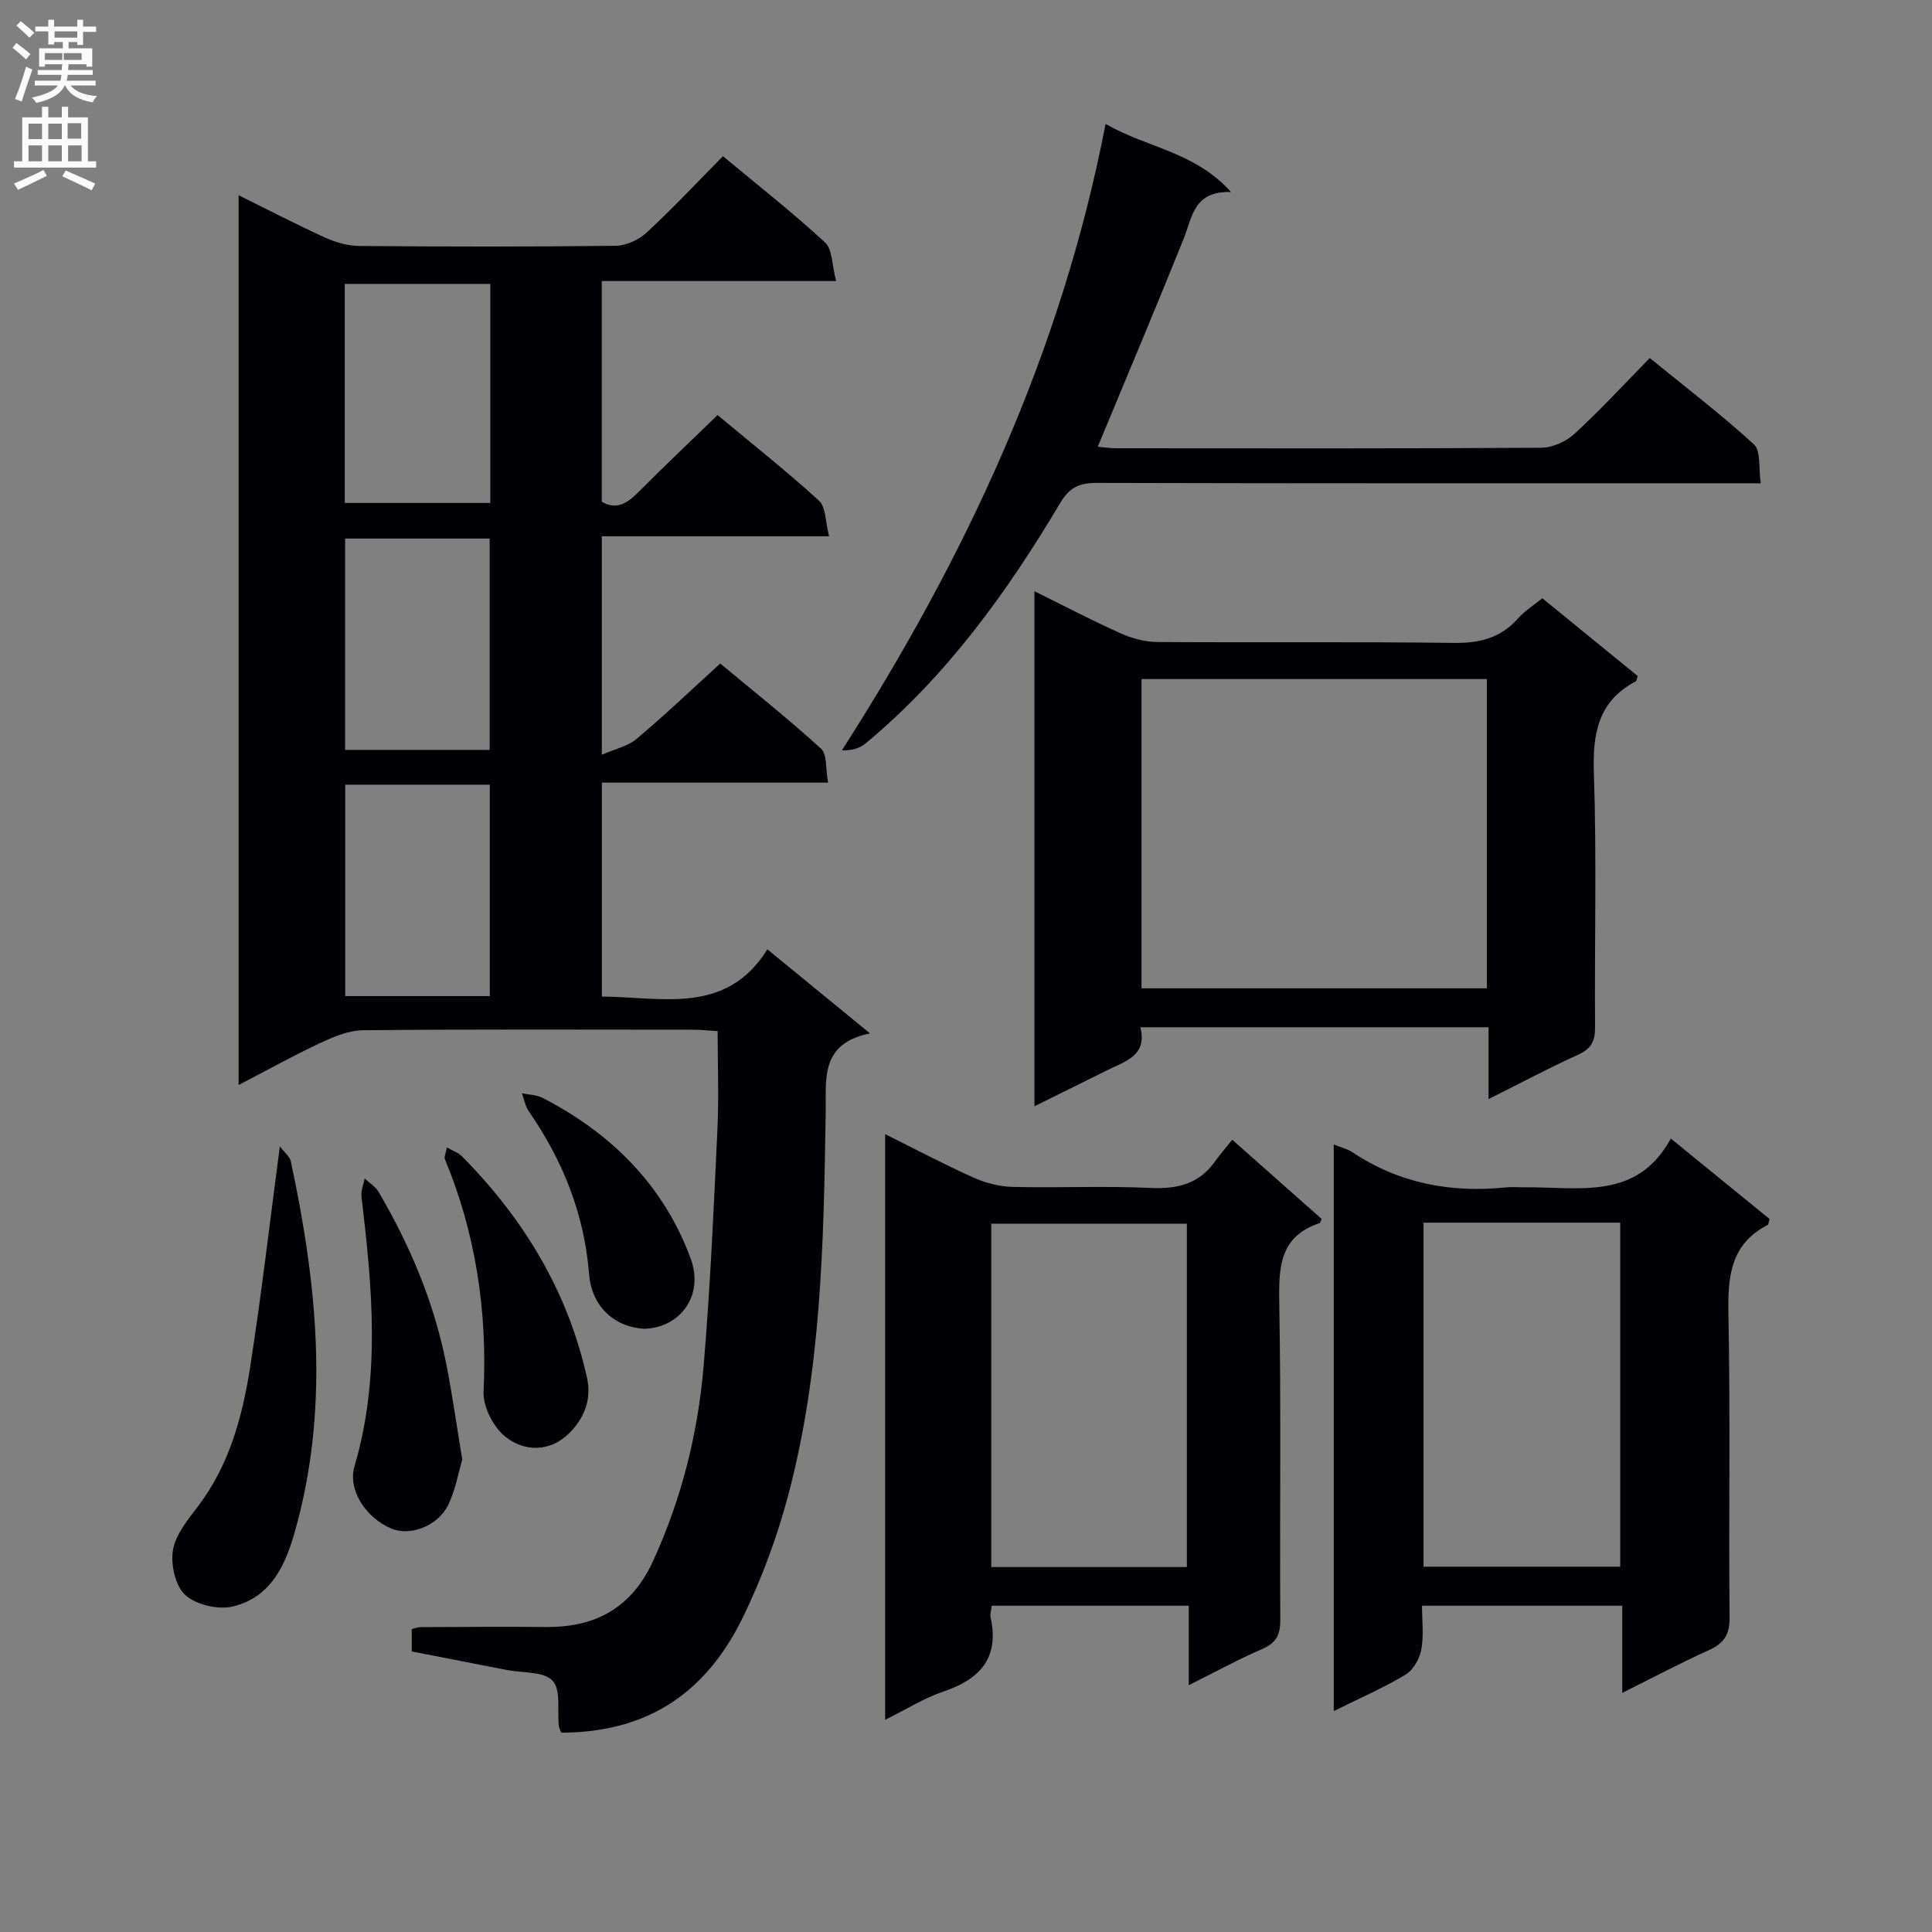 <svg enable-background="new 0 0 400 400" viewBox="0 0 400 400" xmlns="http://www.w3.org/2000/svg"><rect x="0" y="0" width="400" height="400" fill="#808080" stroke="none"/><g fill="#010105"><path d="m116.22 358.73c-.17-.42-.47-.85-.52-1.31-.35-3.24.48-7.56-1.29-9.44-1.84-1.96-6.18-1.59-9.43-2.22-6.51-1.27-13.01-2.53-19.73-3.84 0-1.55 0-2.99 0-4.63.59-.14 1.22-.41 1.84-.41 8.66-.04 17.33-.1 25.99-.03 10.33.09 17.73-4.03 22.17-13.74 5.88-12.86 9.25-26.35 10.43-40.31 1.37-16.22 2.08-32.51 2.85-48.78.32-6.76.05-13.55.05-20.54-2.38-.14-3.67-.29-4.97-.29-22.83-.01-45.66-.11-68.48.11-2.97.03-6.08 1.36-8.86 2.66-5.54 2.59-10.89 5.57-16.87 8.68 0-61.6 0-122.6 0-184.22 6.07 3 11.93 6.05 17.93 8.78 2.19.99 4.72 1.71 7.09 1.73 17.66.14 35.33.17 52.99-.04 2.18-.03 4.8-1.19 6.42-2.69 5.37-4.96 10.38-10.32 15.85-15.86 7.27 6.05 14.45 11.68 21.13 17.85 1.56 1.44 1.42 4.71 2.3 8-16.69 0-32.41 0-48.52 0v45.68c2.9 1.75 5.19.43 7.52-1.92 5.27-5.3 10.71-10.44 16.45-16.01 6.88 5.73 14.16 11.48 21 17.72 1.46 1.33 1.32 4.41 2.09 7.37-16.14 0-31.39 0-47.05 0v45.23c2.71-1.19 5.34-1.73 7.16-3.25 5.74-4.81 11.16-9.99 17.36-15.63 6.26 5.21 13.76 11.17 20.84 17.6 1.32 1.2.96 4.26 1.49 7.05-15.93 0-31.18 0-46.84 0v44.3c12.42.07 25.73 3.91 34.27-9.78 7.22 5.91 13.76 11.27 21.24 17.4-10.34 2.11-9.07 9.39-9.17 16.44-.41 26.77-.88 53.59-7.89 79.66-2.27 8.44-5.37 16.79-9.18 24.65-6.3 12.95-17.01 24-37.66 24.03zm-44.84-299.95v45.35h30.13c0-15.35 0-30.24 0-45.35-10.18 0-20.05 0-30.13 0zm.07 96.48h29.93c0-14.83 0-29.32 0-43.76-10.19 0-19.93 0-29.93 0zm29.96 50.97c0-15 0-29.36 0-43.77-10.16 0-19.9 0-29.93 0v43.77z"/><path d="m319.32 123.86c6.71 5.48 13.26 10.82 19.75 16.11-.21.58-.23 1.01-.43 1.11-7.88 4.17-8.92 10.93-8.64 19.19.59 17.47.11 34.97.24 52.45.02 2.88-.83 4.43-3.5 5.64-6.01 2.73-11.84 5.84-18.55 9.19 0-5.29 0-9.95 0-14.87-24.27 0-47.86 0-72.09 0 1.47 5.83-3.06 7.03-6.85 8.89-4.88 2.4-9.75 4.83-15.08 7.47 0-35.62 0-70.74 0-106.63 6.26 3.09 11.94 6.07 17.79 8.69 2.34 1.05 5.03 1.8 7.56 1.82 20.48.14 40.97-.08 61.45.19 5.35.07 9.69-1 13.3-5.05 1.4-1.58 3.28-2.75 5.05-4.2zm-11.48 16.73c-24.23 0-47.92 0-71.5 0v64.03h71.5c0-21.49 0-42.61 0-64.03z"/><path d="m246.12 348.9c0-5.88 0-10.98 0-16.45-13.73 0-27.1 0-40.79 0-.09.86-.39 1.7-.23 2.43 1.83 8.41-2.22 12.79-9.81 15.35-4.03 1.36-7.72 3.71-12.03 5.84 0-40.53 0-80.56 0-121.25 6.24 3.1 12.23 6.27 18.39 9.03 2.48 1.11 5.35 1.82 8.06 1.89 9.49.22 19.01-.23 28.49.21 5.61.26 10.1-.84 13.41-5.56.96-1.36 2.07-2.61 3.52-4.41 6.59 5.83 12.59 11.15 18.49 16.38-.25.57-.28.83-.39.87-8.36 2.75-8.5 9.19-8.37 16.6.39 21.82.08 43.66.21 65.49.02 3.08-.79 4.81-3.71 6.07-4.98 2.15-9.77 4.78-15.24 7.51zm-40.89-24.46h40.5c0-23.93 0-47.48 0-71.09-13.63 0-26.99 0-40.5 0z"/><path d="m276.14 354.26c0-39.43 0-78.15 0-117.3 1.5.61 2.81.9 3.85 1.59 9.69 6.46 20.37 8.46 31.79 7.29 1.32-.13 2.66-.01 3.99-.02 11.12-.11 23.13 2.79 30.16-10.09 7.47 6.08 14 11.4 20.44 16.65-.2.64-.2 1.13-.4 1.23-7.67 3.96-8.27 10.64-8.12 18.39.42 20.97.04 41.95.24 62.92.03 3.57-1.19 5.32-4.28 6.72-5.85 2.65-11.53 5.66-17.94 8.85 0-6.46 0-12.06 0-18.04-13.78 0-27.17 0-41.46 0 0 2.93.4 6.07-.14 9.05-.35 1.91-1.66 4.25-3.25 5.21-4.54 2.73-9.43 4.84-14.88 7.55zm18.59-101.12v71.23h40.72c0-24 0-47.55 0-71.23-13.67 0-26.95 0-40.72 0z"/><path d="m228.9 25.66c8.79 5.04 18.5 5.75 25.97 14.1-7.76-.26-8 5.17-9.79 9.63-5.75 14.29-11.74 28.49-17.8 43.1 1.12.1 2.5.32 3.89.32 29.32.02 58.65.08 87.97-.11 2.32-.02 5.11-1.29 6.85-2.89 5.27-4.84 10.12-10.12 15.58-15.68 7.4 6.03 14.76 11.65 21.57 17.88 1.46 1.34.92 4.86 1.41 8.05-2.67 0-4.63 0-6.58 0-43.65 0-87.31.04-130.96-.08-3.59-.01-5.62.98-7.5 4.15-11.02 18.53-23.56 35.9-40.32 49.8-1.18.98-2.78 1.47-4.88 1.42 25.64-40.07 45.4-82.18 54.59-129.69z"/><path d="m57.94 237.35c.95 1.26 2.06 2.1 2.28 3.14 5.29 24.72 7.94 49.57 1.42 74.43-1.95 7.45-4.58 15.54-13.4 17.68-3.03.74-7.62-.33-9.88-2.37-2.08-1.88-3.06-6.36-2.54-9.35.57-3.28 3.17-6.35 5.31-9.19 6.4-8.52 9.07-18.46 10.66-28.65 2.33-14.87 4.05-29.85 6.15-45.69z"/><path d="m95.71 302.2c-.84 2.78-1.42 6.4-2.99 9.51-2.2 4.36-7.93 6.36-11.71 4.76-5.3-2.24-9.05-8.03-7.62-12.88 5.46-18.52 3.67-37.16 1.45-55.85-.14-1.2.42-2.49.66-3.74.96.9 2.2 1.63 2.84 2.71 6.53 11.08 11.47 22.82 14.01 35.47 1.27 6.33 2.15 12.72 3.36 20.02z"/><path d="m92.52 237.57c1.29.73 2.37 1.07 3.07 1.78 12.79 12.92 21.93 27.91 25.93 45.84 1.06 4.74-.71 8.66-3.8 11.66-3.9 3.79-9.17 3.76-13.1.6-2.48-1.99-4.65-6.22-4.5-9.33.78-16.7-1.61-32.72-8.02-48.16-.18-.47.2-1.18.42-2.39z"/><path d="m133.36 275.11c-6.5-.39-10.91-4.95-11.4-11.33-.97-12.38-5.43-23.51-12.47-33.69-.74-1.06-.97-2.48-1.43-3.73 1.42.29 3 .29 4.24.93 14.27 7.34 25.09 18.1 30.69 33.26 2.86 7.75-2.24 14.38-9.63 14.56z"/></g><path d="m2.6 9.9.8-1c.9.7 1.9 1.4 2.9 2.3l-.9 1.1c-1.1-1-2-1.8-2.8-2.4zm.5 10.6c.9-2.1 1.6-4.3 2.3-6.7.4.2.8.4 1.3.6-.7 2.1-1.5 4.3-2.2 6.6zm.3-15.2.9-.9c1 .8 2 1.6 2.8 2.4l-1 1c-.9-.9-1.8-1.7-2.7-2.5zm12.6-1.2h1.2v1.4h2.7v1.1h-2.7v2.7h-1.2v-.6h-1.8v1.3h4.9v3.8h-1.2v-.5h-3.7c0 .4-.1.9-.1 1.2h5.1v1h-5.2c0 .5-.1.9-.2 1.2h6v1h-5.2c1.1 1.3 2.9 2 5.5 2.2-.4.4-.7.8-.9 1.3-2.9-.5-4.8-1.6-5.7-3.5h-.1c-.8 1.7-2.7 2.9-5.9 3.6-.2-.4-.6-.8-.9-1.1 2.8-.6 4.6-1.4 5.4-2.5h-4.8v-1h5.3c.1-.3.2-.7.2-1.2h-4.9v-1h5c0-.4 0-.8.1-1.2h-3.6v.5h-1.2v-3.8h4.9v-1.3h-1.8v.5h-1.2v-2.7h-2.7v-1h2.7v-1.4h1.2v1.4h4.8zm-6.7 8.3h3.6c0-.4 0-.9 0-1.4h-3.6zm1.9-4.6h4.8v-1.3h-4.7v1.3zm6.7 3.2h-4.7v1.4h3.7v-1.4z" fill="#fbfafa"/><path d="m8.7 22.1h1.3v2.2h2.8v-2.2h1.3v2.2h4.1v9.1h1.7v1.3h-17v-1.3h1.7v-9.1h4.1zm.3 13.1.7 1.2c-1.8.9-3.8 1.9-6 2.9-.2-.4-.5-.8-.8-1.3 2.3-1 4.4-1.9 6.1-2.8zm-3.1-6.4h2.8v-3.2h-2.8zm0 4.6h2.8v-3.3h-2.8zm4.1-4.6h2.8v-3.2h-2.8zm0 4.6h2.8v-3.3h-2.8zm3.6 1.9c2.1.9 4.1 1.8 6.1 2.7l-.7 1.4c-2.2-1.1-4.2-2-6.1-2.9zm3.2-9.8h-2.8v3.2h2.8v-3.1zm-2.7 7.9h2.8v-3.3h-2.8z" fill="#fbfafa"/></svg>